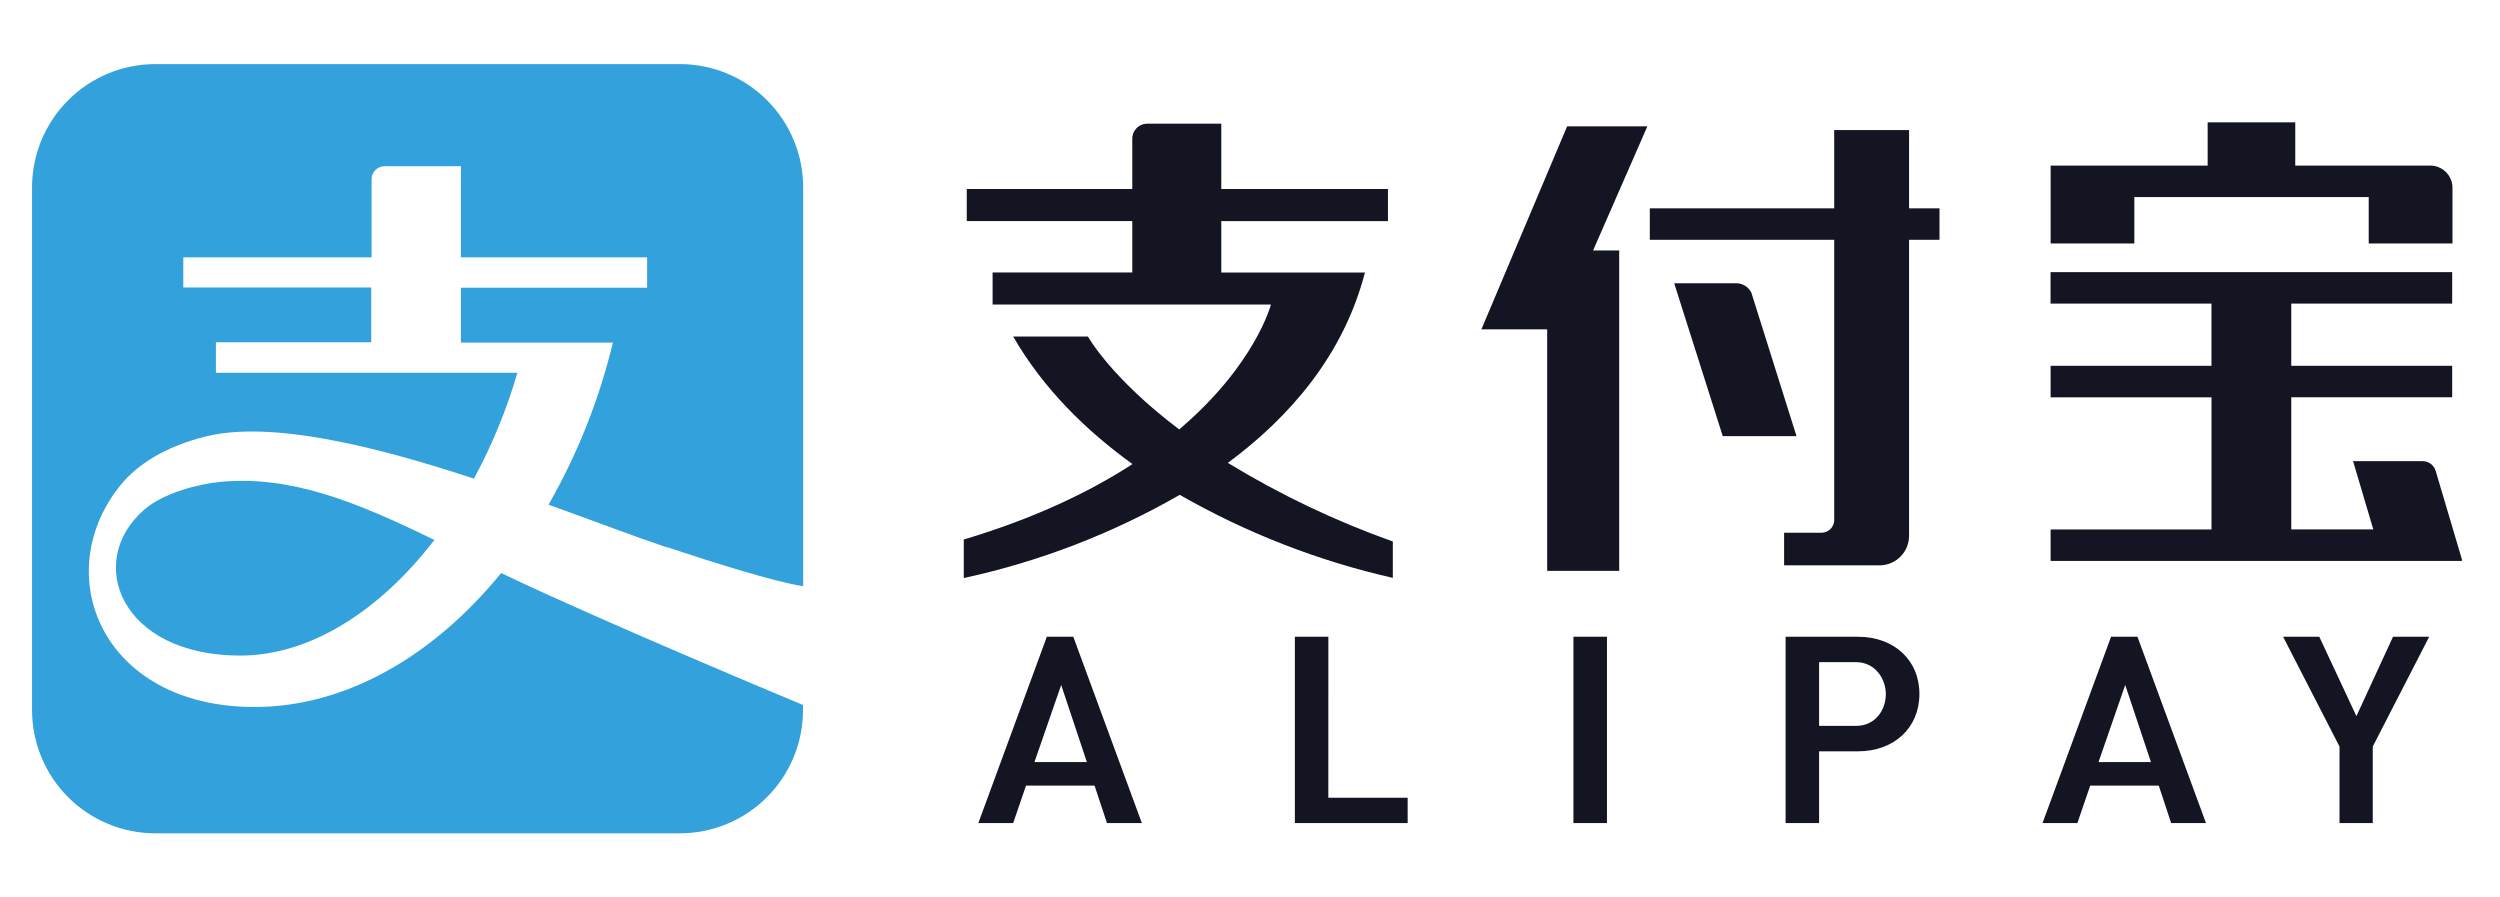 <svg width="78" height="28" viewBox="0 0 78 28" fill="none" xmlns="http://www.w3.org/2000/svg">
<g id="Component 49">
<path id="Vector" d="M6.843 15.038C6.242 15.097 5.114 15.362 4.496 15.906C2.643 17.514 3.753 20.454 7.496 20.454C9.67 20.454 11.846 19.066 13.552 16.847C11.13 15.664 9.07 14.817 6.843 15.038ZM20.81 17.07C24.274 18.226 25.059 18.287 25.059 18.287V5.848C25.059 5.343 24.96 4.843 24.766 4.376C24.573 3.909 24.289 3.485 23.932 3.128C23.575 2.77 23.151 2.487 22.684 2.293C22.217 2.1 21.717 2 21.211 2L4.848 2C3.827 2 2.849 2.405 2.127 3.127C1.405 3.849 1 4.827 1 5.848V22.154C1 22.659 1.1 23.159 1.293 23.626C1.487 24.093 1.77 24.517 2.127 24.874C2.485 25.231 2.909 25.514 3.376 25.707C3.842 25.901 4.343 26 4.848 26H21.206C21.712 26 22.212 25.901 22.679 25.707C23.145 25.514 23.57 25.231 23.927 24.874C24.284 24.517 24.567 24.093 24.761 23.626C24.954 23.159 25.054 22.659 25.054 22.154V21.995C25.054 21.995 18.797 19.394 15.636 17.879C13.517 20.478 10.782 22.058 7.941 22.058C3.141 22.058 1.51 17.87 3.782 15.111C4.278 14.511 5.122 13.937 6.43 13.615C8.477 13.114 11.735 13.929 14.787 14.933C15.355 13.884 15.809 12.777 16.142 11.631H6.736V10.679H11.582V8.969H5.719V8.028H11.594V5.595C11.593 5.541 11.603 5.487 11.624 5.436C11.645 5.386 11.675 5.34 11.714 5.302C11.753 5.264 11.799 5.234 11.85 5.214C11.901 5.194 11.955 5.185 12.01 5.186H14.381V8.028H20.19V8.978H14.381V10.689H19.123C18.696 12.461 18.02 14.164 17.115 15.746C18.555 16.265 19.846 16.757 20.81 17.079V17.07Z" fill="#32A1DC"/>
<g id="Vector_2">
<path d="M66.591 6.148H73.904V7.597H76.517V5.881C76.52 5.79 76.504 5.699 76.472 5.613C76.439 5.528 76.39 5.45 76.327 5.383C76.264 5.317 76.189 5.264 76.105 5.226C76.022 5.189 75.932 5.168 75.84 5.166H71.612V3.816H68.879V5.166H63.98V7.596H66.591L66.591 6.148ZM48.895 3.941L46.219 10.276H48.272V17.812H50.519V7.815H49.704L51.398 3.941H48.895ZM75.994 14.695C75.969 14.608 75.916 14.531 75.844 14.476C75.772 14.421 75.685 14.39 75.594 14.388H73.416L74.047 16.518H71.487V12.394H76.508V11.413H71.487V9.472H76.508V8.49H63.977V9.472H68.998V11.414H63.979V12.396H68.999V16.519H63.979V17.502H76.816L76.806 17.468H76.816L75.994 14.695ZM54.643 9.133C54.601 9.046 54.535 8.972 54.454 8.92C54.372 8.868 54.277 8.839 54.18 8.838H52.235L53.75 13.608H56.051L54.643 9.133Z" fill="#131522"/>
<path d="M59.563 4.059H57.227V6.5H51.474V7.482H57.227V16.253C57.219 16.349 57.177 16.44 57.108 16.507C57.038 16.575 56.947 16.615 56.85 16.621H55.664V17.638H58.69C58.924 17.625 59.144 17.524 59.306 17.355C59.468 17.186 59.56 16.962 59.563 16.728V7.481H60.512V6.5H59.563V4.059ZM43.456 16.895C41.661 16.256 39.936 15.434 38.309 14.442C40.232 13.019 41.917 11.087 42.586 8.503H38.104V6.899H43.304V5.896H38.104V3.859H35.786C35.725 3.86 35.664 3.873 35.608 3.898C35.551 3.922 35.5 3.957 35.458 4.002C35.415 4.046 35.381 4.098 35.359 4.155C35.337 4.213 35.326 4.274 35.327 4.335V5.896H30.163V6.897H35.327V8.5H30.969V9.501H39.653C39.653 9.501 39.171 11.379 36.791 13.398C34.654 11.786 33.944 10.5 33.944 10.5H31.611C32.553 12.132 33.892 13.439 35.333 14.479C34.009 15.339 32.29 16.169 30.07 16.833V18.035C32.437 17.522 34.709 16.646 36.808 15.439C38.883 16.627 41.124 17.5 43.456 18.03V16.895ZM32.661 19.867L30.524 25.68H31.611L32.012 24.51H34.15L34.538 25.68H35.626L33.487 19.867H32.661ZM32.275 23.776L33.109 21.371L33.91 23.776H32.275ZM41.445 19.867H40.4V25.68H43.919V24.89H41.444L41.445 19.867ZM49.091 19.867H50.137V25.68H49.091V19.867ZM57.97 19.867H55.711V25.68H56.756V23.441H57.971C59.098 23.441 59.886 22.705 59.886 21.652C59.886 20.599 59.097 19.867 57.97 19.867ZM56.756 22.647V20.659H57.912C58.492 20.659 58.838 21.167 58.838 21.656C58.838 22.147 58.514 22.647 57.913 22.647H56.756ZM65.865 19.867L63.727 25.68H64.814L65.215 24.51H67.353L67.74 25.68H68.827L66.689 19.867H65.865ZM65.474 23.776L66.307 21.371L67.109 23.776H65.474ZM74.662 19.867L73.52 22.344L72.362 19.867H71.233L72.993 23.293V25.679H74.03V23.293L74.037 23.279L75.791 19.866L74.662 19.867Z" fill="#131522"/>
</g>
</g>
</svg>

